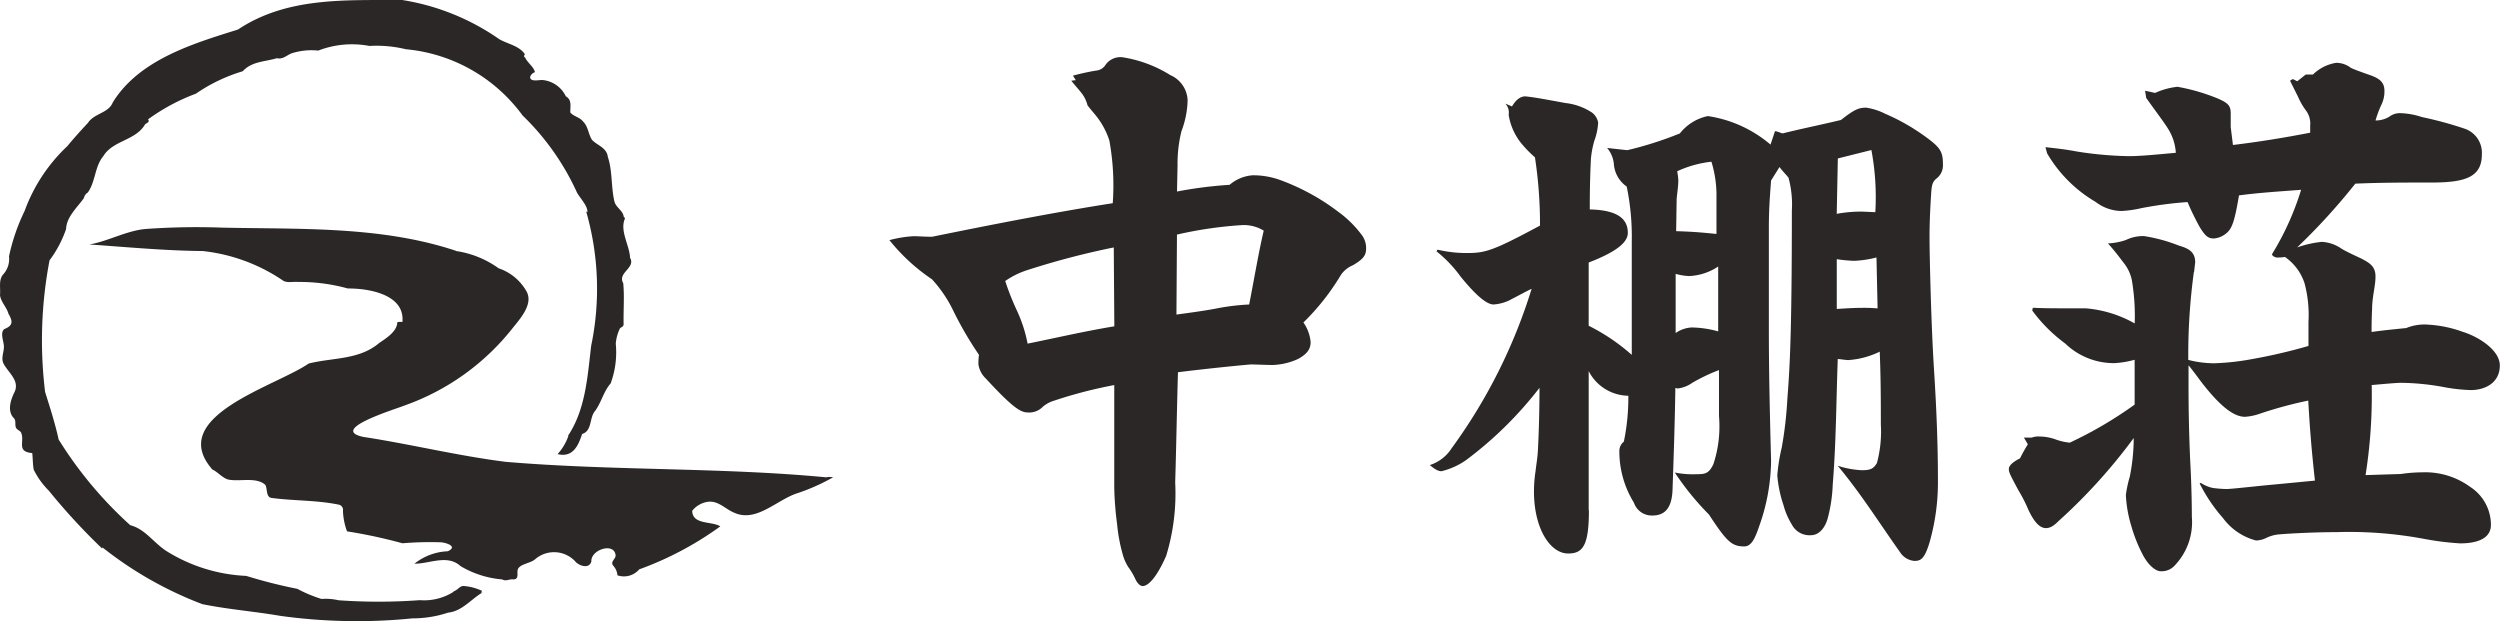 <svg xmlns="http://www.w3.org/2000/svg" width="138.779" height="34.485" viewBox="0 0 138.779 34.485">
  <g id="_レイヤー_1-2" transform="translate(0.01 0)">
    <path id="パス_3653" data-name="パス 3653" d="M60.238,63.027c-5.861-.562-11.9-.359-17.813-.862-2.648-.331-5.283-.983-7.893-1.381-1.989-.413,1.814-1.552,2.315-1.76a13.267,13.267,0,0,0,5.943-4.257c.421-.529,1.16-1.329.808-2.03a2.791,2.791,0,0,0-1.563-1.314,5.4,5.4,0,0,0-2.4-.965h.049c-4.142-1.386-8.635-1.2-12.969-1.293a39.546,39.546,0,0,0-4.278.074c-1.07.095-2.063.675-3.123.86,2.1.146,4.206.346,6.287.364a9.792,9.792,0,0,1,4.416,1.609c.239.192.58.077.872.108a10.013,10.013,0,0,1,2.771.362c1.162-.01,3.182.331,3.03,1.863a.708.708,0,0,0-.285.01c0,.516-.649.911-1.006,1.155-1.124.952-2.587.8-3.913,1.139-1.84,1.27-7.919,2.935-5.348,5.879.29.131.559.47.878.559.621.136,1.57-.164,2.066.3.126.228.021.683.354.724,1.257.164,2.51.118,3.741.375a.3.3,0,0,1,.213.344,3.639,3.639,0,0,0,.226,1.134,28.444,28.444,0,0,1,3.077.662,18.7,18.7,0,0,1,2.076-.056c.3,0,1.044.226.439.5a3.159,3.159,0,0,0-1.85.69c.844.008,1.827-.536,2.563.136a5.364,5.364,0,0,0,2.307.736c.223.128.4-.036.626,0,.3-.01.205-.285.228-.505.08-.375.731-.364,1.011-.644a1.608,1.608,0,0,1,2.171.126c.2.267.8.472.916.021-.036-.667,1.332-1.088,1.347-.29-.074.234-.313.334-.11.557a.9.9,0,0,1,.21.508,1.116,1.116,0,0,0,1.209-.331,18.171,18.171,0,0,0,4.5-2.386c-.457-.3-1.547-.072-1.558-.865a1.359,1.359,0,0,1,.87-.5c.59-.074.967.411,1.473.611,1.239.557,2.386-.757,3.536-1.1a11.277,11.277,0,0,0,1.942-.87,1.115,1.115,0,0,0-.346-.01Z" transform="translate(-14.362 -36.528)" fill="#2b2726"/>
    <path id="パス_3654" data-name="パス 3654" d="M26.751,32.8a2.883,2.883,0,0,0-.99-.267c-.246-.038-.357.236-.588.287a.091.091,0,0,0,.005.026,3.055,3.055,0,0,1-1.883.47,31.21,31.21,0,0,1-4.516.005,3.11,3.11,0,0,0-.939-.072,7.443,7.443,0,0,1-1.345-.562,27.947,27.947,0,0,1-2.835-.718,9.12,9.12,0,0,1-4.4-1.36c-.721-.449-1.2-1.239-2.04-1.455A22.175,22.175,0,0,1,3.246,24.4c-.2-.911-.48-1.773-.752-2.64a23.641,23.641,0,0,1,.246-7.308,6.349,6.349,0,0,0,.919-1.737c.021-.675.621-1.2.988-1.717a.48.48,0,0,1,.218-.313c.431-.6.377-1.432.857-2.012.529-.885,1.8-.862,2.322-1.771.1-.077.28-.133.164-.277A11.076,11.076,0,0,1,10.865,5.2a9.256,9.256,0,0,1,2.6-1.245c.508-.557,1.229-.521,1.9-.726.318.082.536-.157.806-.267a3.643,3.643,0,0,1,1.486-.154,5.188,5.188,0,0,1,2.843-.257,6.889,6.889,0,0,1,2.019.182A9.049,9.049,0,0,1,29,6.41a13.982,13.982,0,0,1,3.015,4.27c.133.269.634.775.577,1.1l-.064-.044a15.523,15.523,0,0,1,.28,7.454c-.205,1.7-.305,3.531-1.293,5.011l.028,0a3.011,3.011,0,0,1-.6,1.008c.831.2,1.139-.431,1.36-1.116.536-.167.411-.811.665-1.206.4-.5.506-1.132.919-1.6a4.967,4.967,0,0,0,.285-2.207,2.359,2.359,0,0,1,.231-.847c.087-.087.177-.085.205-.213-.018-.775.051-1.547-.021-2.3-.336-.588.706-.844.38-1.406-.033-.711-.585-1.5-.285-2.184,0-.077-.054-.041-.064-.087-.046-.362-.423-.506-.518-.849-.19-.77-.108-1.722-.367-2.479-.062-.521-.567-.629-.875-.944-.213-.318-.208-.739-.5-1.024-.18-.241-.531-.285-.708-.5-.013-.328.105-.7-.249-.9a1.6,1.6,0,0,0-1.252-.9c-.169-.031-.6.1-.711-.082-.08-.136.126-.336.251-.357-.087-.323-.413-.516-.547-.813-.021-.015-.041-.033-.059-.049a.157.157,0,0,1,.046-.131c-.3-.47-.962-.572-1.427-.842A12.966,12.966,0,0,0,22.317,0C19.176.018,15.93-.18,13.2,1.64c-2.507.785-5.481,1.673-6.946,4.039-.239.611-1.029.6-1.383,1.144-.385.411-.8.872-1.147,1.293a9.308,9.308,0,0,0-2.368,3.595A10.913,10.913,0,0,0,.49,14.234a1.262,1.262,0,0,1-.3.973c-.3.318-.159.772-.2,1.168.036.375.37.672.47,1.042.241.411.267.654-.223.847-.264.19-.036.69-.031.949.015.334-.174.652-.021.97.282.534.955.978.577,1.65-.2.429-.377,1.026.018,1.4.087.139.051.228.069.4.023.213.162.213.3.354.249.518-.287,1.08.631,1.165.033.282.028.631.082.921A4.325,4.325,0,0,0,2.7,27.238a34.688,34.688,0,0,0,2.961,3.213l.015-.064a20.74,20.74,0,0,0,5.548,3.151c1.427.29,2.871.4,4.308.647a30.824,30.824,0,0,0,7.359.141,6.257,6.257,0,0,0,1.976-.318c.775-.08,1.275-.749,1.9-1.114h-.085a.157.157,0,0,0,.059-.09Z" fill="#2b2726"/>
    <path id="パス_3655" data-name="パス 3655" d="M204.886,30.578a25.359,25.359,0,0,0-3.354.87,1.692,1.692,0,0,0-.621.341,1.055,1.055,0,0,1-.839.31c-.4,0-.87-.31-2.33-1.894a1.336,1.336,0,0,1-.4-.777,3.242,3.242,0,0,1,.031-.529,19.536,19.536,0,0,1-1.491-2.579,7.228,7.228,0,0,0-1.119-1.614,10.546,10.546,0,0,1-2.361-2.173,6.623,6.623,0,0,1,1.337-.218c.28,0,.621.031,1.026.031,3.51-.713,6.864-1.368,10.033-1.863A13.822,13.822,0,0,0,204.609,17a4.346,4.346,0,0,0-.683-1.3c-.218-.28-.341-.4-.529-.652a1.813,1.813,0,0,0-.31-.652c-.218-.28-.372-.434-.59-.713l.249-.031-.157-.249a12.814,12.814,0,0,1,1.273-.28.685.685,0,0,0,.529-.31,1.01,1.01,0,0,1,.931-.434,7.041,7.041,0,0,1,2.671.993,1.589,1.589,0,0,1,.962,1.4,5.138,5.138,0,0,1-.341,1.709,7.432,7.432,0,0,0-.218,1.894l-.031,1.46a23.182,23.182,0,0,1,2.92-.372,2.21,2.21,0,0,1,1.273-.529,4.367,4.367,0,0,1,1.583.28,12.3,12.3,0,0,1,3.169,1.74,6.039,6.039,0,0,1,1.273,1.242,1.215,1.215,0,0,1,.28.808c0,.372-.157.59-.747.931a1.477,1.477,0,0,0-.652.529,12.916,12.916,0,0,1-2.081,2.64,2.239,2.239,0,0,1,.4,1.088c0,.434-.249.683-.683.931a3.685,3.685,0,0,1-1.4.341c-.4,0-.993-.031-1.242-.031-1.368.123-2.8.28-4.039.434-.062,2.081-.092,4.07-.154,6.12a11.838,11.838,0,0,1-.5,4.07c-.559,1.273-1.024,1.678-1.3,1.678-.157,0-.31-.157-.434-.434a3.64,3.64,0,0,0-.372-.621,2.6,2.6,0,0,1-.31-.713,9.3,9.3,0,0,1-.31-1.678,17.956,17.956,0,0,1-.157-2.019V30.586Zm-.031-7.639a43.953,43.953,0,0,0-4.845,1.273,4.62,4.62,0,0,0-1.18.59,14.366,14.366,0,0,0,.621,1.583,7.8,7.8,0,0,1,.621,1.894c1.678-.341,3.138-.683,4.814-.962l-.031-4.38Zm3.479,3.726c.683-.092,1.614-.218,2.238-.341a12.215,12.215,0,0,1,1.8-.218c.28-1.429.529-2.92.808-4.1a2.137,2.137,0,0,0-1.15-.31,22.39,22.39,0,0,0-3.667.529Z" transform="translate(-143.038 -9.203)" fill="#2b2726"/>
    <path id="パス_3656" data-name="パス 3656" d="M318.157,43.834c0,1.958-.341,2.392-1.15,2.392-.993,0-1.9-1.368-1.9-3.449a7.591,7.591,0,0,1,.092-1.15c.031-.31.092-.621.123-1.057.062-1.15.092-2.484.092-3.541a21.035,21.035,0,0,1-4.07,4.008,4.087,4.087,0,0,1-1.368.621c-.157,0-.31-.062-.652-.341a2.248,2.248,0,0,0,1.211-.931,29.941,29.941,0,0,0,4.442-8.853c-.341.157-.716.372-1.088.559a2.38,2.38,0,0,1-1.026.31c-.4,0-1.024-.559-1.832-1.552a7.122,7.122,0,0,0-1.337-1.4l.062-.092a6.821,6.821,0,0,0,1.678.187c.993,0,1.46-.154,4.008-1.522a24.777,24.777,0,0,0-.28-3.79,6.252,6.252,0,0,1-.652-.652,3.33,3.33,0,0,1-.808-1.709.718.718,0,0,0-.187-.621l.372.157c.218-.372.467-.559.744-.559.559.062.87.123,2.238.372a3.328,3.328,0,0,1,1.46.529.887.887,0,0,1,.341.559,3.517,3.517,0,0,1-.218,1.024,5.393,5.393,0,0,0-.185.993c-.031.683-.062,1.491-.062,2.8,1.4.031,2.112.434,2.112,1.3,0,.5-.559,1.026-2.173,1.647v3.51a10.953,10.953,0,0,1,2.392,1.617V28.9a13.693,13.693,0,0,0-.28-3.043,1.676,1.676,0,0,1-.716-1.273,1.606,1.606,0,0,0-.372-.87l1.119.123a19.92,19.92,0,0,0,2.92-.931,2.658,2.658,0,0,1,1.552-.962,6.919,6.919,0,0,1,3.479,1.583l.249-.747c.218.031.341.123.434.123.993-.249,2.081-.467,3.231-.744.747-.59.993-.683,1.4-.683a3.5,3.5,0,0,1,1.057.341,11.516,11.516,0,0,1,2.361,1.368c.713.529.839.777.839,1.429a.921.921,0,0,1-.372.808c-.218.187-.249.372-.28.808-.062.962-.092,1.709-.092,2.453,0,.993.092,4.909.249,7.331.157,2.484.218,4.38.218,6.212a12.136,12.136,0,0,1-.467,3.387c-.28.931-.5,1.024-.839,1.024a1.048,1.048,0,0,1-.808-.5c-1.15-1.617-2.112-3.169-3.449-4.783a5.088,5.088,0,0,0,1.337.249c.5,0,.652-.092.839-.4a6.73,6.73,0,0,0,.218-2.143c0-1.026,0-2.548-.062-4.039a4.671,4.671,0,0,1-1.74.467c-.123,0-.31-.031-.59-.062-.092,2.579-.092,4.66-.28,6.99a8.322,8.322,0,0,1-.28,1.863c-.157.559-.5.931-.931.931a1.1,1.1,0,0,1-1.057-.59,4.051,4.051,0,0,1-.467-1.088,6.756,6.756,0,0,1-.341-1.647,10.117,10.117,0,0,1,.249-1.552,21.959,21.959,0,0,0,.31-2.7c.123-1.617.249-3.354.249-10.438a5.681,5.681,0,0,0-.187-1.832c-.123-.157-.31-.341-.5-.59l-.467.747c-.092,1.211-.123,1.771-.123,2.671V33.87c0,2.392.062,4.845.123,7.205a11.031,11.031,0,0,1-.683,3.7c-.249.747-.467,1.057-.808,1.057-.683,0-.962-.249-1.958-1.771a15,15,0,0,1-1.894-2.33,5.094,5.094,0,0,0,1.211.092c.467,0,.683-.031.931-.559a6.712,6.712,0,0,0,.31-2.671V36.043a9.917,9.917,0,0,0-1.491.713,1.759,1.759,0,0,1-.808.31l-.123-.031c-.031,2.019-.092,3.759-.156,5.622-.031,1.057-.434,1.46-1.119,1.46a1.046,1.046,0,0,1-1.026-.713,5.414,5.414,0,0,1-.808-2.828.666.666,0,0,1,.249-.559,11.9,11.9,0,0,0,.249-2.548,2.511,2.511,0,0,1-2.2-1.368v7.734Zm4.816-9.846a1.693,1.693,0,0,1,.9-.31,5.7,5.7,0,0,1,1.46.218v-3.6a3.162,3.162,0,0,1-1.617.529,3.228,3.228,0,0,1-.744-.123V33.99ZM323,28.332c.931.031,1.3.062,2.238.154V26.467a6.371,6.371,0,0,0-.28-1.989,6.047,6.047,0,0,0-1.9.529,3.617,3.617,0,0,1,.062.5c0,.31-.062.713-.092,1.024L323,28.33Zm8.914-.962a7.471,7.471,0,0,1,1.429-.123l.713.031a14.146,14.146,0,0,0-.218-3.449l-1.863.467Zm0,5.281c.467-.031.962-.062,1.429-.062a8.22,8.22,0,0,1,.839.031l-.062-2.828a5.793,5.793,0,0,1-1.242.187,7.943,7.943,0,0,1-.962-.092v2.764Z" transform="translate(-229.964 -15.5)" fill="#2b2726"/>
    <path id="パス_3657" data-name="パス 3657" d="M444.842,25.189a34.074,34.074,0,0,0-.31,4.878,5.857,5.857,0,0,0,1.429.187,13.876,13.876,0,0,0,2.2-.249,29.688,29.688,0,0,0,3.043-.713V27.955a6.831,6.831,0,0,0-.218-2.143,2.849,2.849,0,0,0-1.088-1.46,2.529,2.529,0,0,1-.467.031c-.123-.031-.249-.092-.249-.187a15.528,15.528,0,0,0,1.614-3.572c-1.18.092-2.268.154-3.449.31-.249,1.491-.4,1.863-.713,2.112a1.225,1.225,0,0,1-.683.28c-.31,0-.467-.123-.777-.621a14.44,14.44,0,0,1-.683-1.4,21.141,21.141,0,0,0-2.579.341,6.071,6.071,0,0,1-1.088.154,2.384,2.384,0,0,1-1.429-.5,7.513,7.513,0,0,1-2.7-2.7l-.092-.341c.9.092,1.3.157,1.8.249a20.55,20.55,0,0,0,2.828.249c.652,0,1.552-.092,2.61-.187a2.814,2.814,0,0,0-.434-1.337c-.187-.31-.59-.839-1.211-1.709l-.062-.4.559.123a3.94,3.94,0,0,1,1.242-.341,11.02,11.02,0,0,1,1.927.529c.9.341,1.026.5,1.026.962v.747l.123.993c1.522-.187,2.828-.4,4.288-.683v-.4a1.193,1.193,0,0,0-.218-.808,3.976,3.976,0,0,1-.467-.808l-.434-.87.154-.092.249.123.467-.372h.4a2.363,2.363,0,0,1,1.3-.652,1.337,1.337,0,0,1,.808.28c.249.123.808.31,1.15.434.4.157.713.341.713.839a1.694,1.694,0,0,1-.185.808,6.071,6.071,0,0,0-.31.839,1.429,1.429,0,0,0,.778-.218.961.961,0,0,1,.621-.187,4.128,4.128,0,0,1,1.18.218,20.348,20.348,0,0,1,2.392.652,1.41,1.41,0,0,1,.931,1.429c0,1.273-.962,1.552-2.8,1.552-1.4,0-2.828,0-4.224.062a34.613,34.613,0,0,1-3.231,3.541,5.9,5.9,0,0,1,1.368-.31,2.1,2.1,0,0,1,1.088.372c.249.157.777.4,1.119.559.467.249.777.434.777.993,0,.5-.156.993-.187,1.678,0,.218-.031.5-.031,1.4.652-.092,1.3-.154,1.927-.218a2.676,2.676,0,0,1,1.242-.187,6.742,6.742,0,0,1,1.9.4c.9.28,2.05,1.024,2.05,1.863,0,.962-.808,1.368-1.614,1.368a9.476,9.476,0,0,1-1.429-.154,13.765,13.765,0,0,0-2.422-.249c-.28,0-.931.062-1.647.123a28.3,28.3,0,0,1-.341,5l1.958-.062a8.281,8.281,0,0,1,1.18-.092,4.238,4.238,0,0,1,2.671.808,2.512,2.512,0,0,1,1.15,2.112c0,.713-.683,1.024-1.709,1.024A15.923,15.923,0,0,1,457.613,40a22.708,22.708,0,0,0-4.878-.372c-1.337,0-2.8.092-3.138.123a1.991,1.991,0,0,0-.713.187,1.4,1.4,0,0,1-.59.154,3.308,3.308,0,0,1-1.832-1.242,9.03,9.03,0,0,1-1.3-1.927l.062-.031a1.962,1.962,0,0,0,.652.28,6.122,6.122,0,0,0,.777.062c.249,0,1.337-.123,2.3-.218.683-.062,1.614-.154,2.61-.249-.187-1.678-.28-2.859-.372-4.442a22.892,22.892,0,0,0-2.64.713,3.159,3.159,0,0,1-.87.187c-.529,0-1.242-.4-2.422-1.927-.372-.5-.529-.713-.713-.931v1.119c0,1.429.031,2.794.092,4.162.062,1.119.092,2.3.092,3.138a3.466,3.466,0,0,1-.931,2.671.974.974,0,0,1-.808.341c-.218,0-.621-.249-.962-.87a8.282,8.282,0,0,1-.652-1.617,7.027,7.027,0,0,1-.31-1.74,6.526,6.526,0,0,1,.218-1.024,10.89,10.89,0,0,0,.218-2.143,30.762,30.762,0,0,1-4.162,4.6c-.31.31-.5.4-.713.4-.341,0-.652-.341-.962-.993A8.6,8.6,0,0,0,435.1,37.3c-.467-.87-.529-.993-.529-1.18,0-.218.31-.434.621-.59a8.81,8.81,0,0,1,.434-.777l-.218-.372h.434a.99.99,0,0,1,.434-.062,2.713,2.713,0,0,1,.87.154,3.114,3.114,0,0,0,.808.187,22.282,22.282,0,0,0,3.6-2.112V30.059a5.188,5.188,0,0,1-1.119.187,3.886,3.886,0,0,1-2.733-1.088,8.556,8.556,0,0,1-1.832-1.832l.031-.154c.621.031,1.273.031,1.9.031h1.024a6.624,6.624,0,0,1,2.733.839,11.867,11.867,0,0,0-.157-2.392,2.231,2.231,0,0,0-.4-.9c-.218-.28-.529-.713-.931-1.15a3.6,3.6,0,0,0,.993-.187,2.183,2.183,0,0,1,1.026-.218,9.022,9.022,0,0,1,1.927.529c.529.154.9.341.9.931l-.062.529Z" transform="translate(-323.067 -10.088)" fill="#2b2726"/>
  </g>
</svg>
